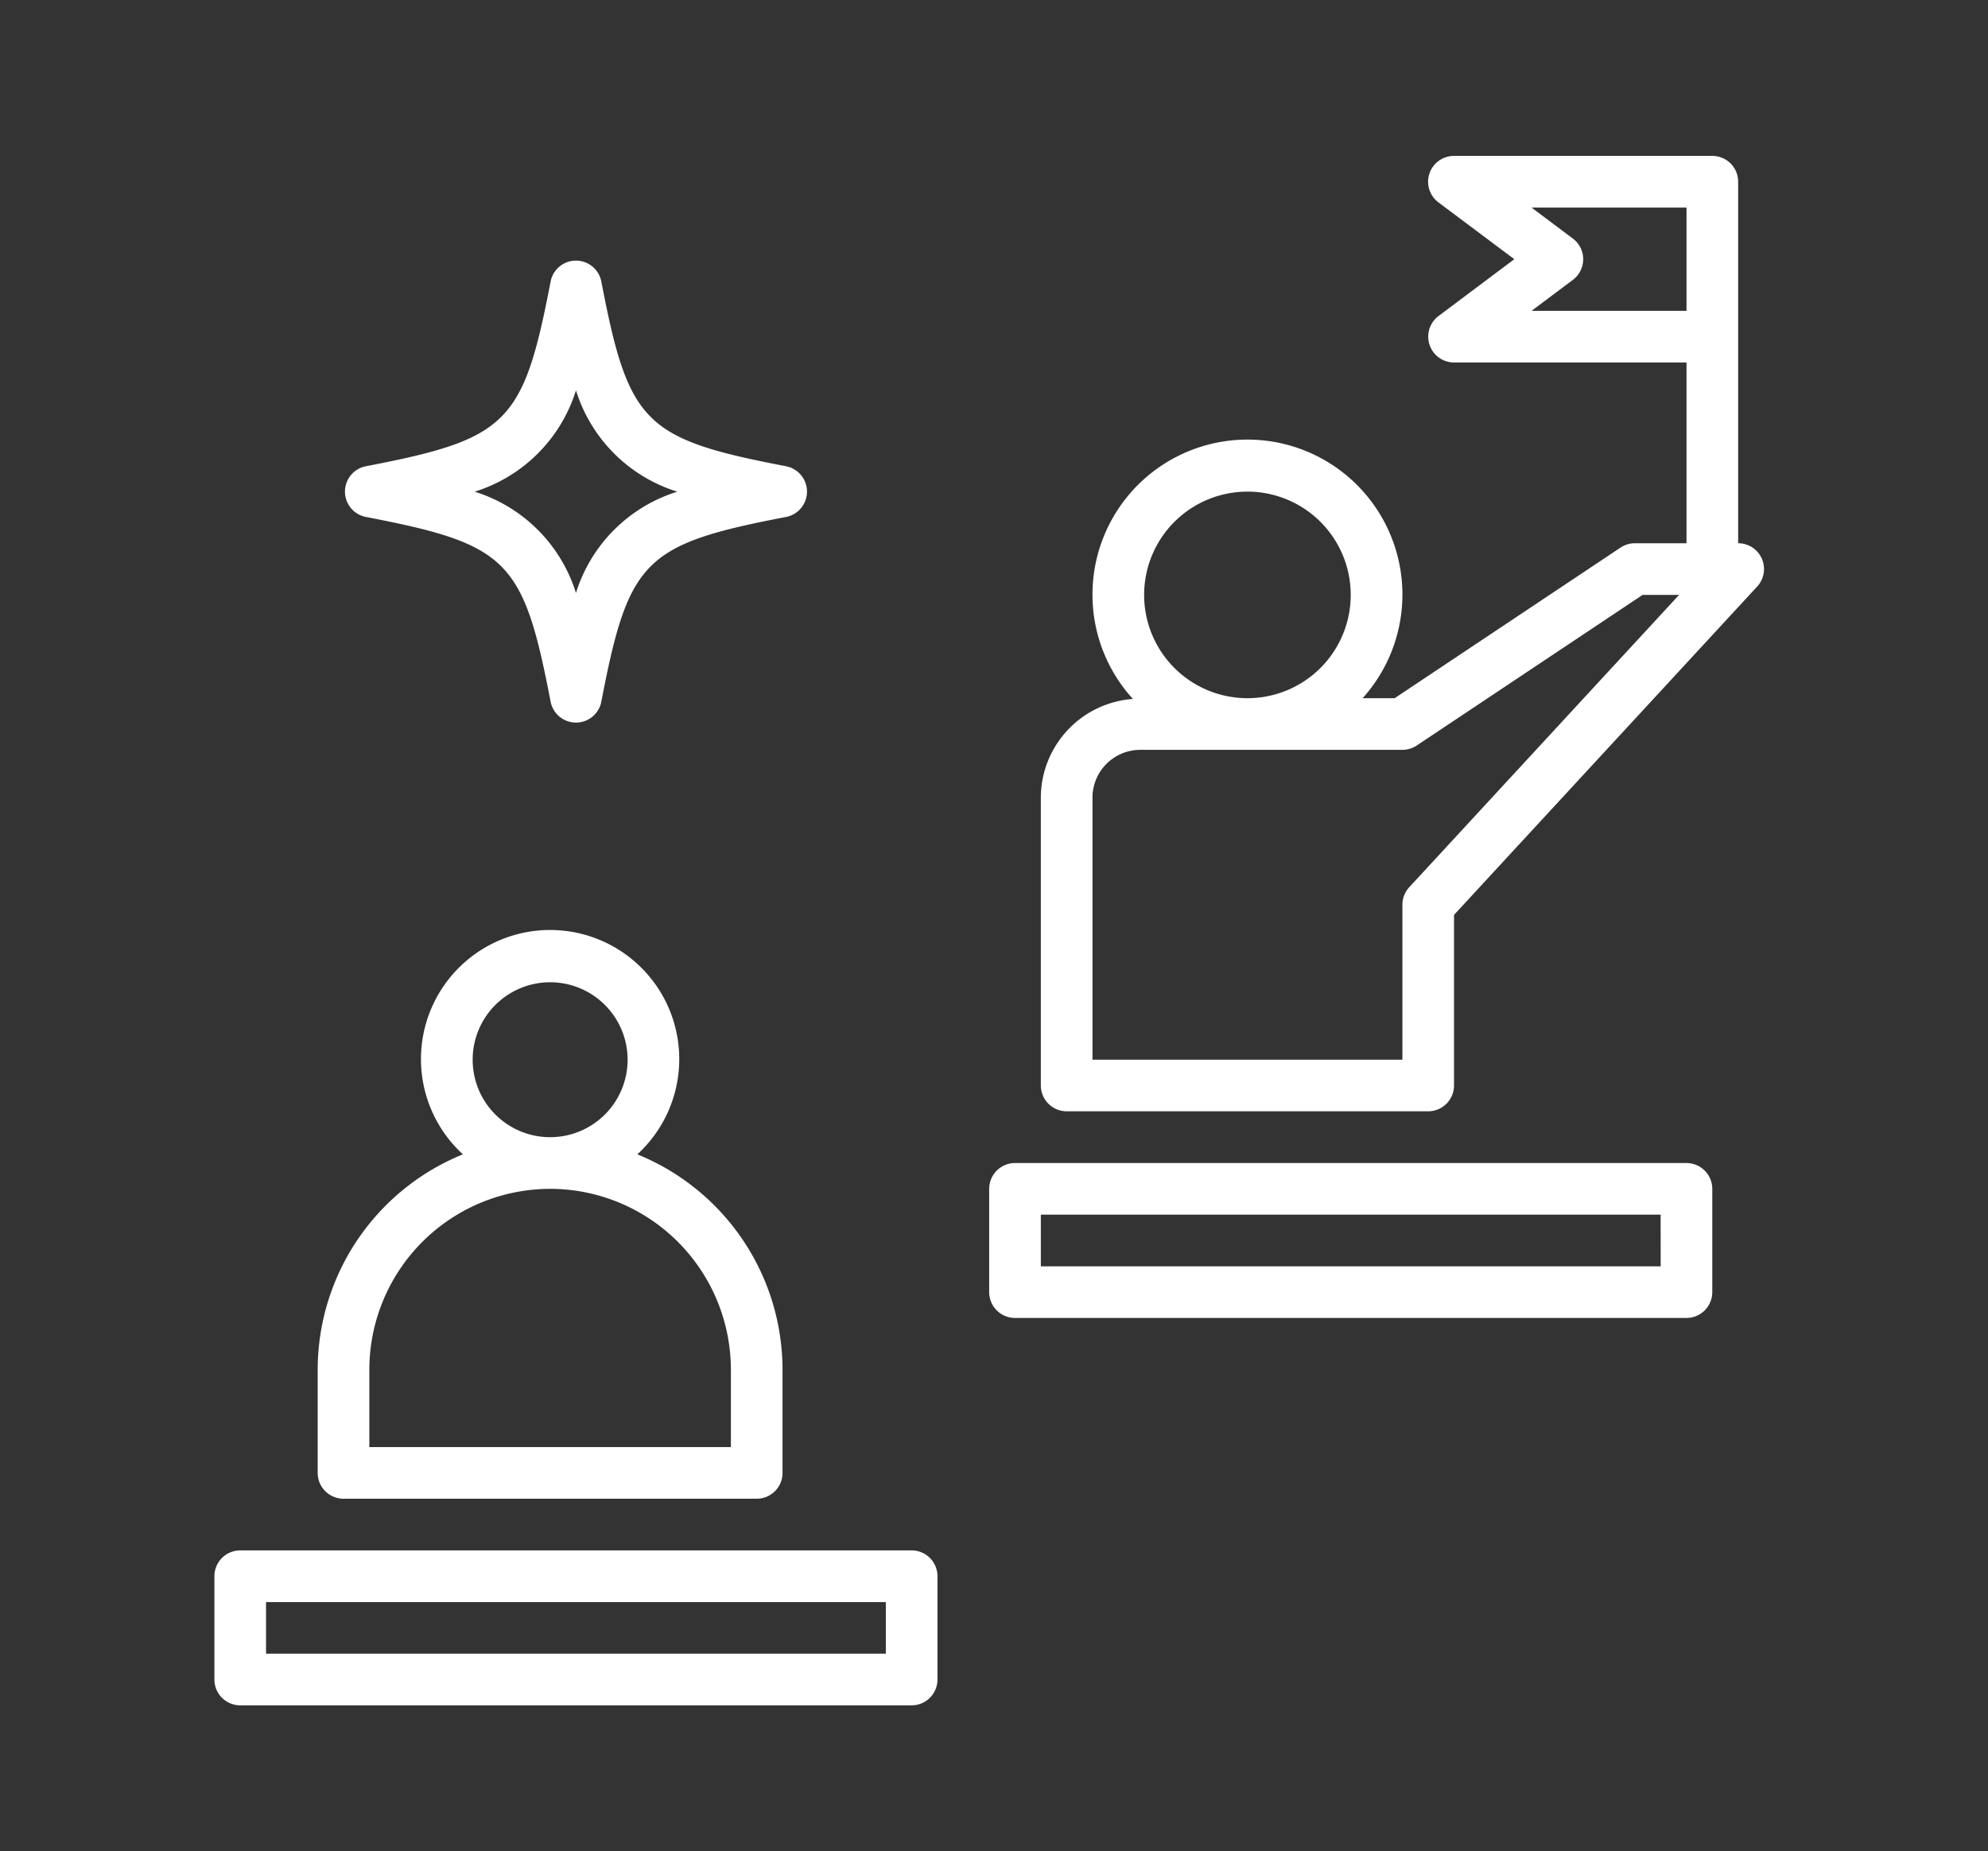 <?xml version="1.0" encoding="UTF-8"?> <svg xmlns="http://www.w3.org/2000/svg" height="95" viewBox="0 0 102 95" width="102"><rect x="0" y="0" width="102" height="95" fill="#333333" stroke="none"/><g fill="#fff"><path d="m6 54.535v5.3a1.326 1.326 0 0 0 1.325 1.325h21.2a1.326 1.326 0 0 0 1.325-1.325v-5.3a11.939 11.939 0 0 0 -7.45-11.047 6.626 6.626 0 1 0 -9.361-.411q.2.215.411.411a11.939 11.939 0 0 0 -7.45 11.047zm11.926-19.877a3.975 3.975 0 1 1 -3.975 3.975 3.975 3.975 0 0 1 3.975-3.975zm0 10.6a9.286 9.286 0 0 1 9.274 9.277v3.975h-18.55v-3.975a9.286 9.286 0 0 1 9.276-9.276z" transform="translate(10.3 15.746)"></path><path d="m20.211 7.125a1.325 1.325 0 0 0 -2.6 0c-1.4 7.288-2.2 8.083-9.484 9.484a1.325 1.325 0 0 0 0 2.6c7.288 1.4 8.083 2.2 9.484 9.484a1.325 1.325 0 0 0 2.6 0c1.4-7.288 2.2-8.083 9.484-9.484a1.325 1.325 0 0 0 0-2.6c-7.287-1.398-8.085-2.196-9.484-9.484zm-1.3 15.988a7.9 7.9 0 0 0 -5.2-5.2 7.9 7.9 0 0 0 5.2-5.2 7.9 7.9 0 0 0 5.2 5.2 7.9 7.9 0 0 0 -5.201 5.199z" transform="translate(10.641 7.317)"></path><path d="m36.65 24.527a7.924 7.924 0 0 0 2.075 5.339 5.091 5.091 0 0 0 -4.725 5.062v14.772a1.326 1.326 0 0 0 1.325 1.325h18.552a1.326 1.326 0 0 0 1.323-1.325v-8.753l15.552-16.847a1.325 1.325 0 0 0 -.974-2.225v-18.55a1.326 1.326 0 0 0 -1.325-1.325h-13.253a1.325 1.325 0 0 0 -.8 2.385l3.893 2.915-3.887 2.915a1.325 1.325 0 0 0 .8 2.385h11.922v9.276h-2.65a1.336 1.336 0 0 0 -.735.223l-11.589 7.728h-1.643a7.951 7.951 0 1 0 -13.861-5.3zm22.527-14.576 2.12-1.59a1.325 1.325 0 0 0 0-2.12l-2.12-1.59h7.951v5.3zm-6.625 22.527a1.336 1.336 0 0 0 .735-.223l11.588-7.728h1.872l-13.845 15a1.332 1.332 0 0 0 -.351.9v7.951h-15.901v-13.45a2.452 2.452 0 0 1 2.45-2.45zm-2.652-7.951a5.3 5.3 0 1 1 -5.3-5.3 5.3 5.3 0 0 1 5.3 5.3z" transform="translate(19.403 6)"></path><path d="m3.325 63.951h34.453a1.326 1.326 0 0 0 1.322-1.325v-5.3a1.326 1.326 0 0 0 -1.322-1.326h-34.453a1.326 1.326 0 0 0 -1.325 1.325v5.3a1.326 1.326 0 0 0 1.325 1.326zm1.325-5.3h31.8v2.649h-31.8z" transform="translate(9 23.557)"></path><path d="m33.325 41a1.326 1.326 0 0 0 -1.325 1.325v5.3a1.326 1.326 0 0 0 1.325 1.325h34.453a1.326 1.326 0 0 0 1.322-1.324v-5.3a1.326 1.326 0 0 0 -1.322-1.326zm33.128 5.3h-31.803v-2.65h31.8z" transform="translate(18.753 18.68)"></path></g><path d="m0 0h102v95h-102z" fill="none"></path></svg> 